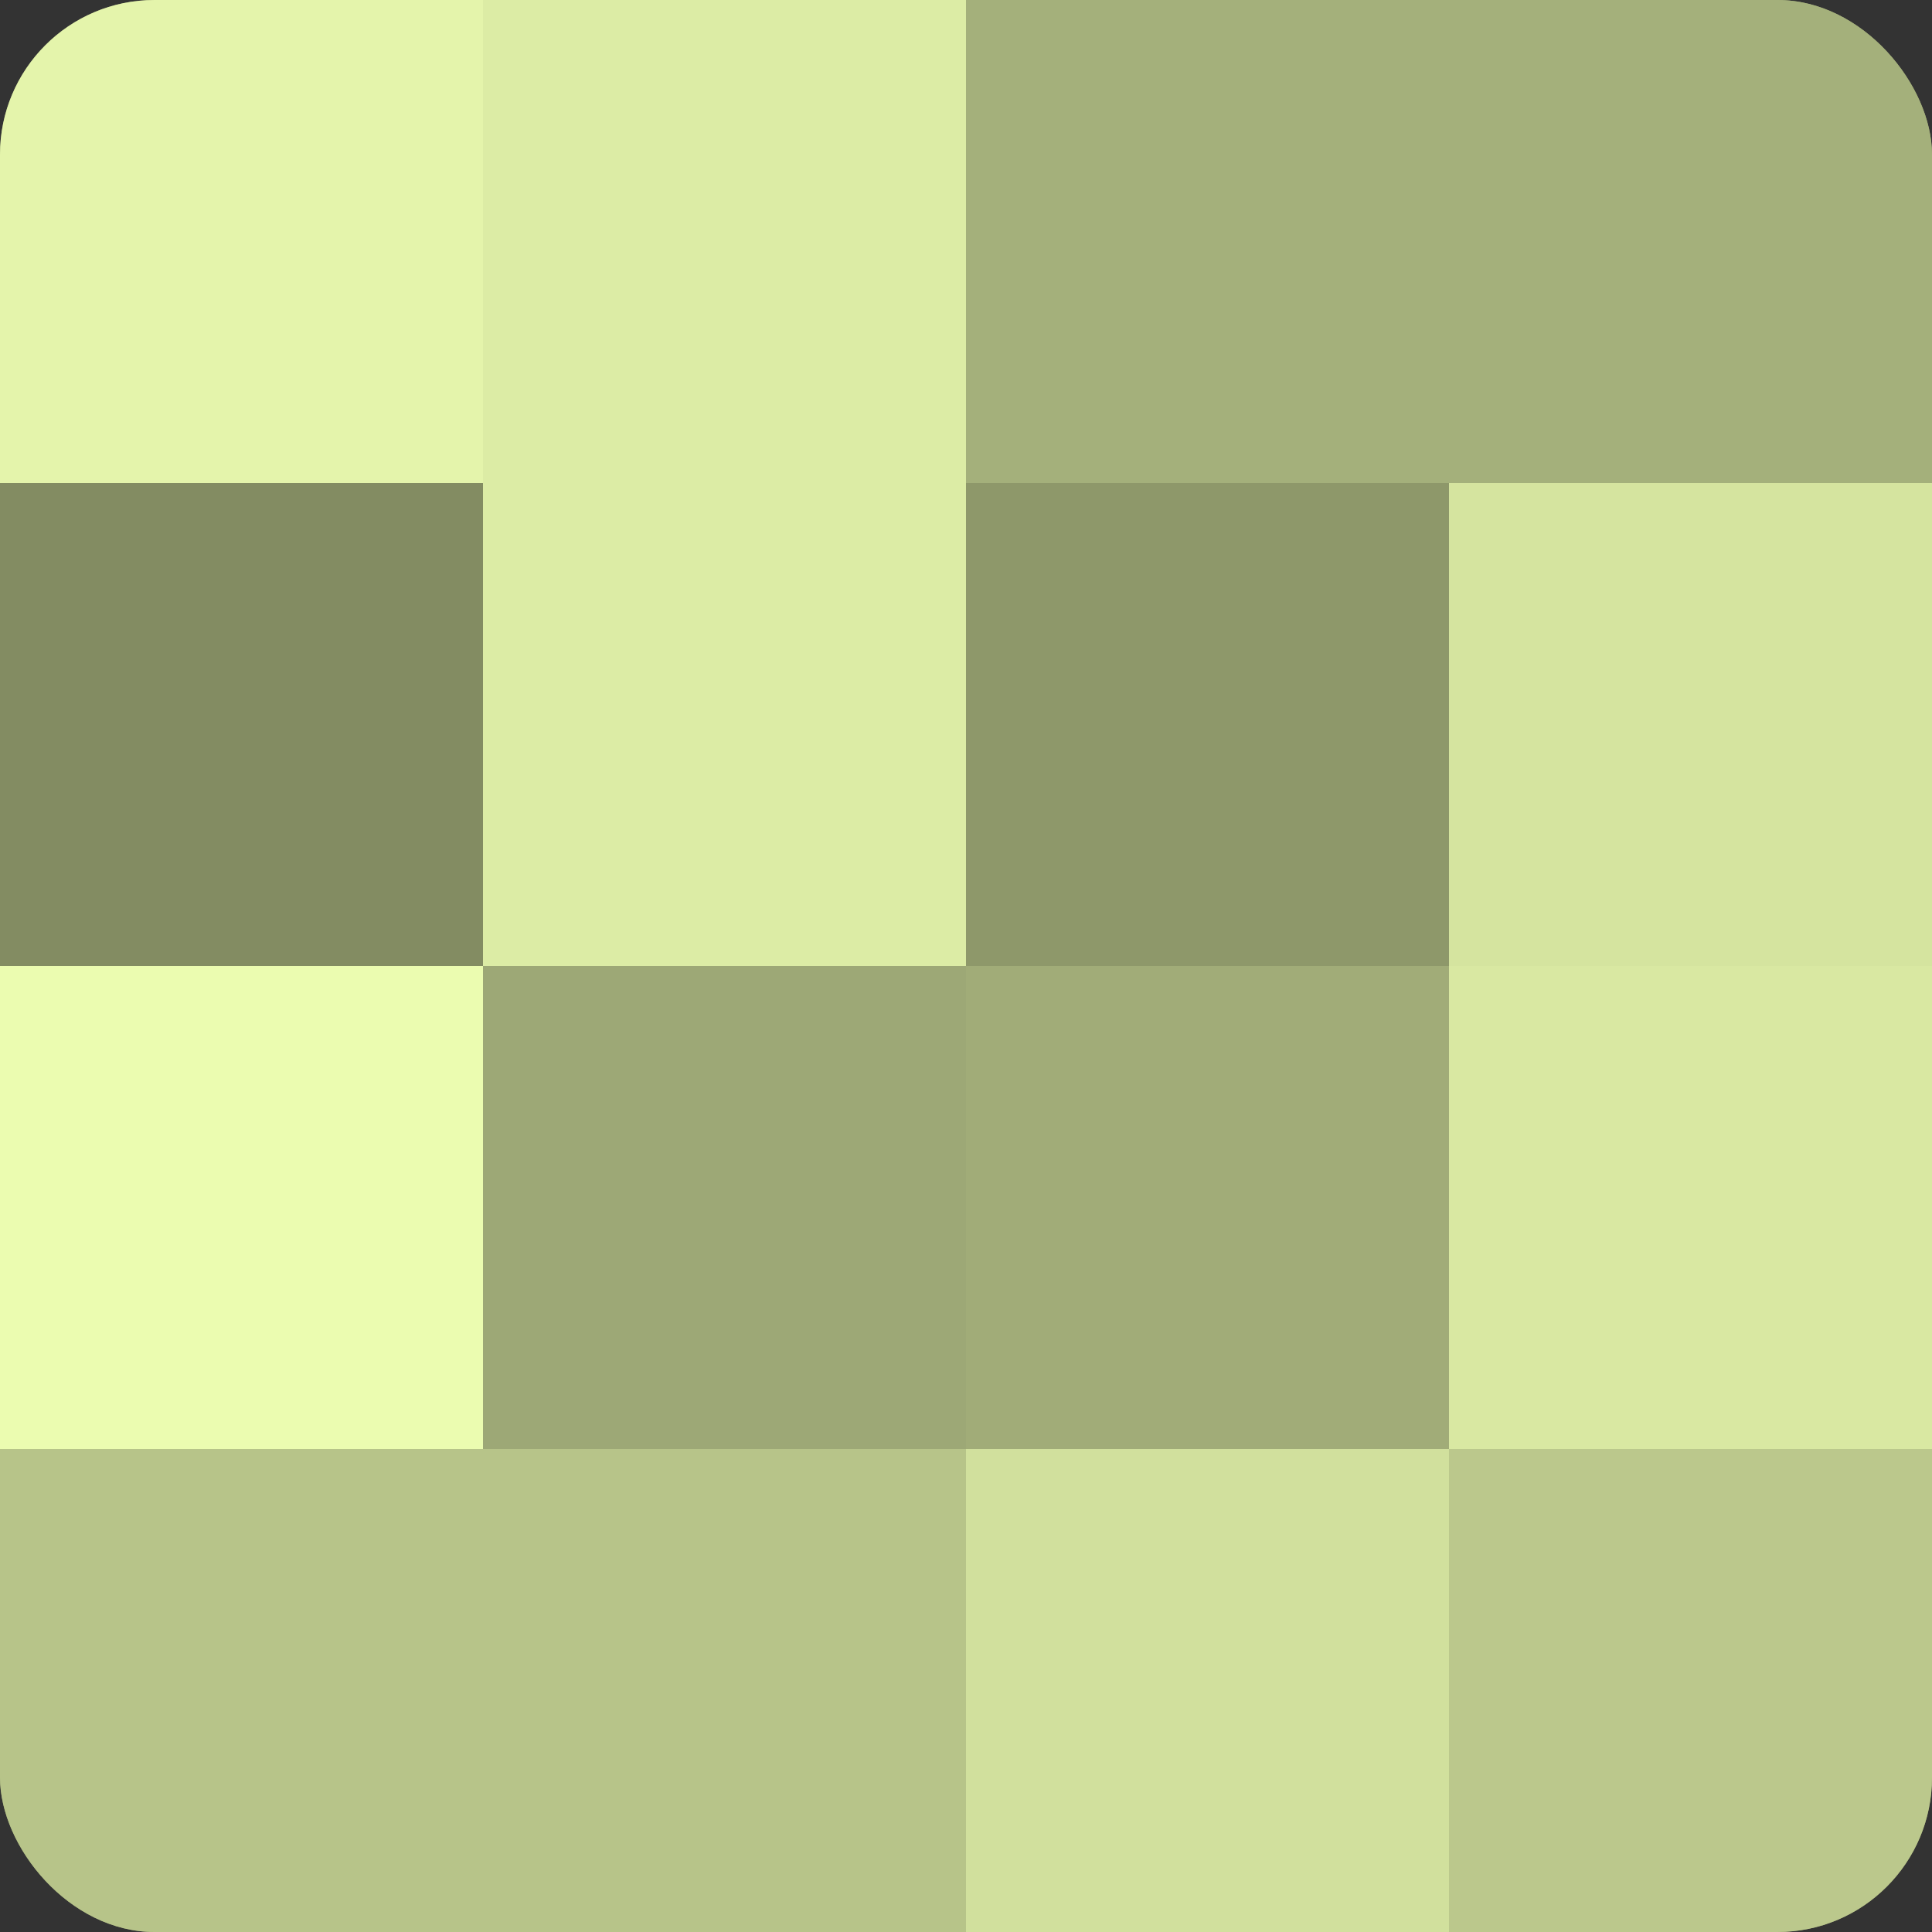 <?xml version="1.0" encoding="UTF-8"?>
<svg xmlns="http://www.w3.org/2000/svg" width="60" height="60" viewBox="0 0 100 100" preserveAspectRatio="xMidYMid meet"><rect x="0" y="0" width="100" height="100" fill="#333333" stroke="none"/><defs><clipPath id="c" width="100" height="100"><rect width="100" height="100" rx="8" ry="8"/></clipPath></defs><g clip-path="url(#c)"><rect width="100" height="100" fill="#96a070"/><rect width="25" height="25" fill="#e4f4ab"/><rect y="25" width="25" height="25" fill="#838c62"/><rect y="50" width="25" height="25" fill="#ebfcb0"/><rect y="75" width="25" height="25" fill="#b7c489"/><rect x="25" width="25" height="25" fill="#dceca5"/><rect x="25" y="25" width="25" height="25" fill="#dceca5"/><rect x="25" y="50" width="25" height="25" fill="#9da876"/><rect x="25" y="75" width="25" height="25" fill="#b7c489"/><rect x="50" width="25" height="25" fill="#a4b07b"/><rect x="50" y="25" width="25" height="25" fill="#8e986a"/><rect x="50" y="50" width="25" height="25" fill="#a1ac78"/><rect x="50" y="75" width="25" height="25" fill="#d1e09d"/><rect x="75" width="25" height="25" fill="#a4b07b"/><rect x="75" y="25" width="25" height="25" fill="#d5e49f"/><rect x="75" y="50" width="25" height="25" fill="#d9e8a2"/><rect x="75" y="75" width="25" height="25" fill="#bbc88c"/></g></svg>
